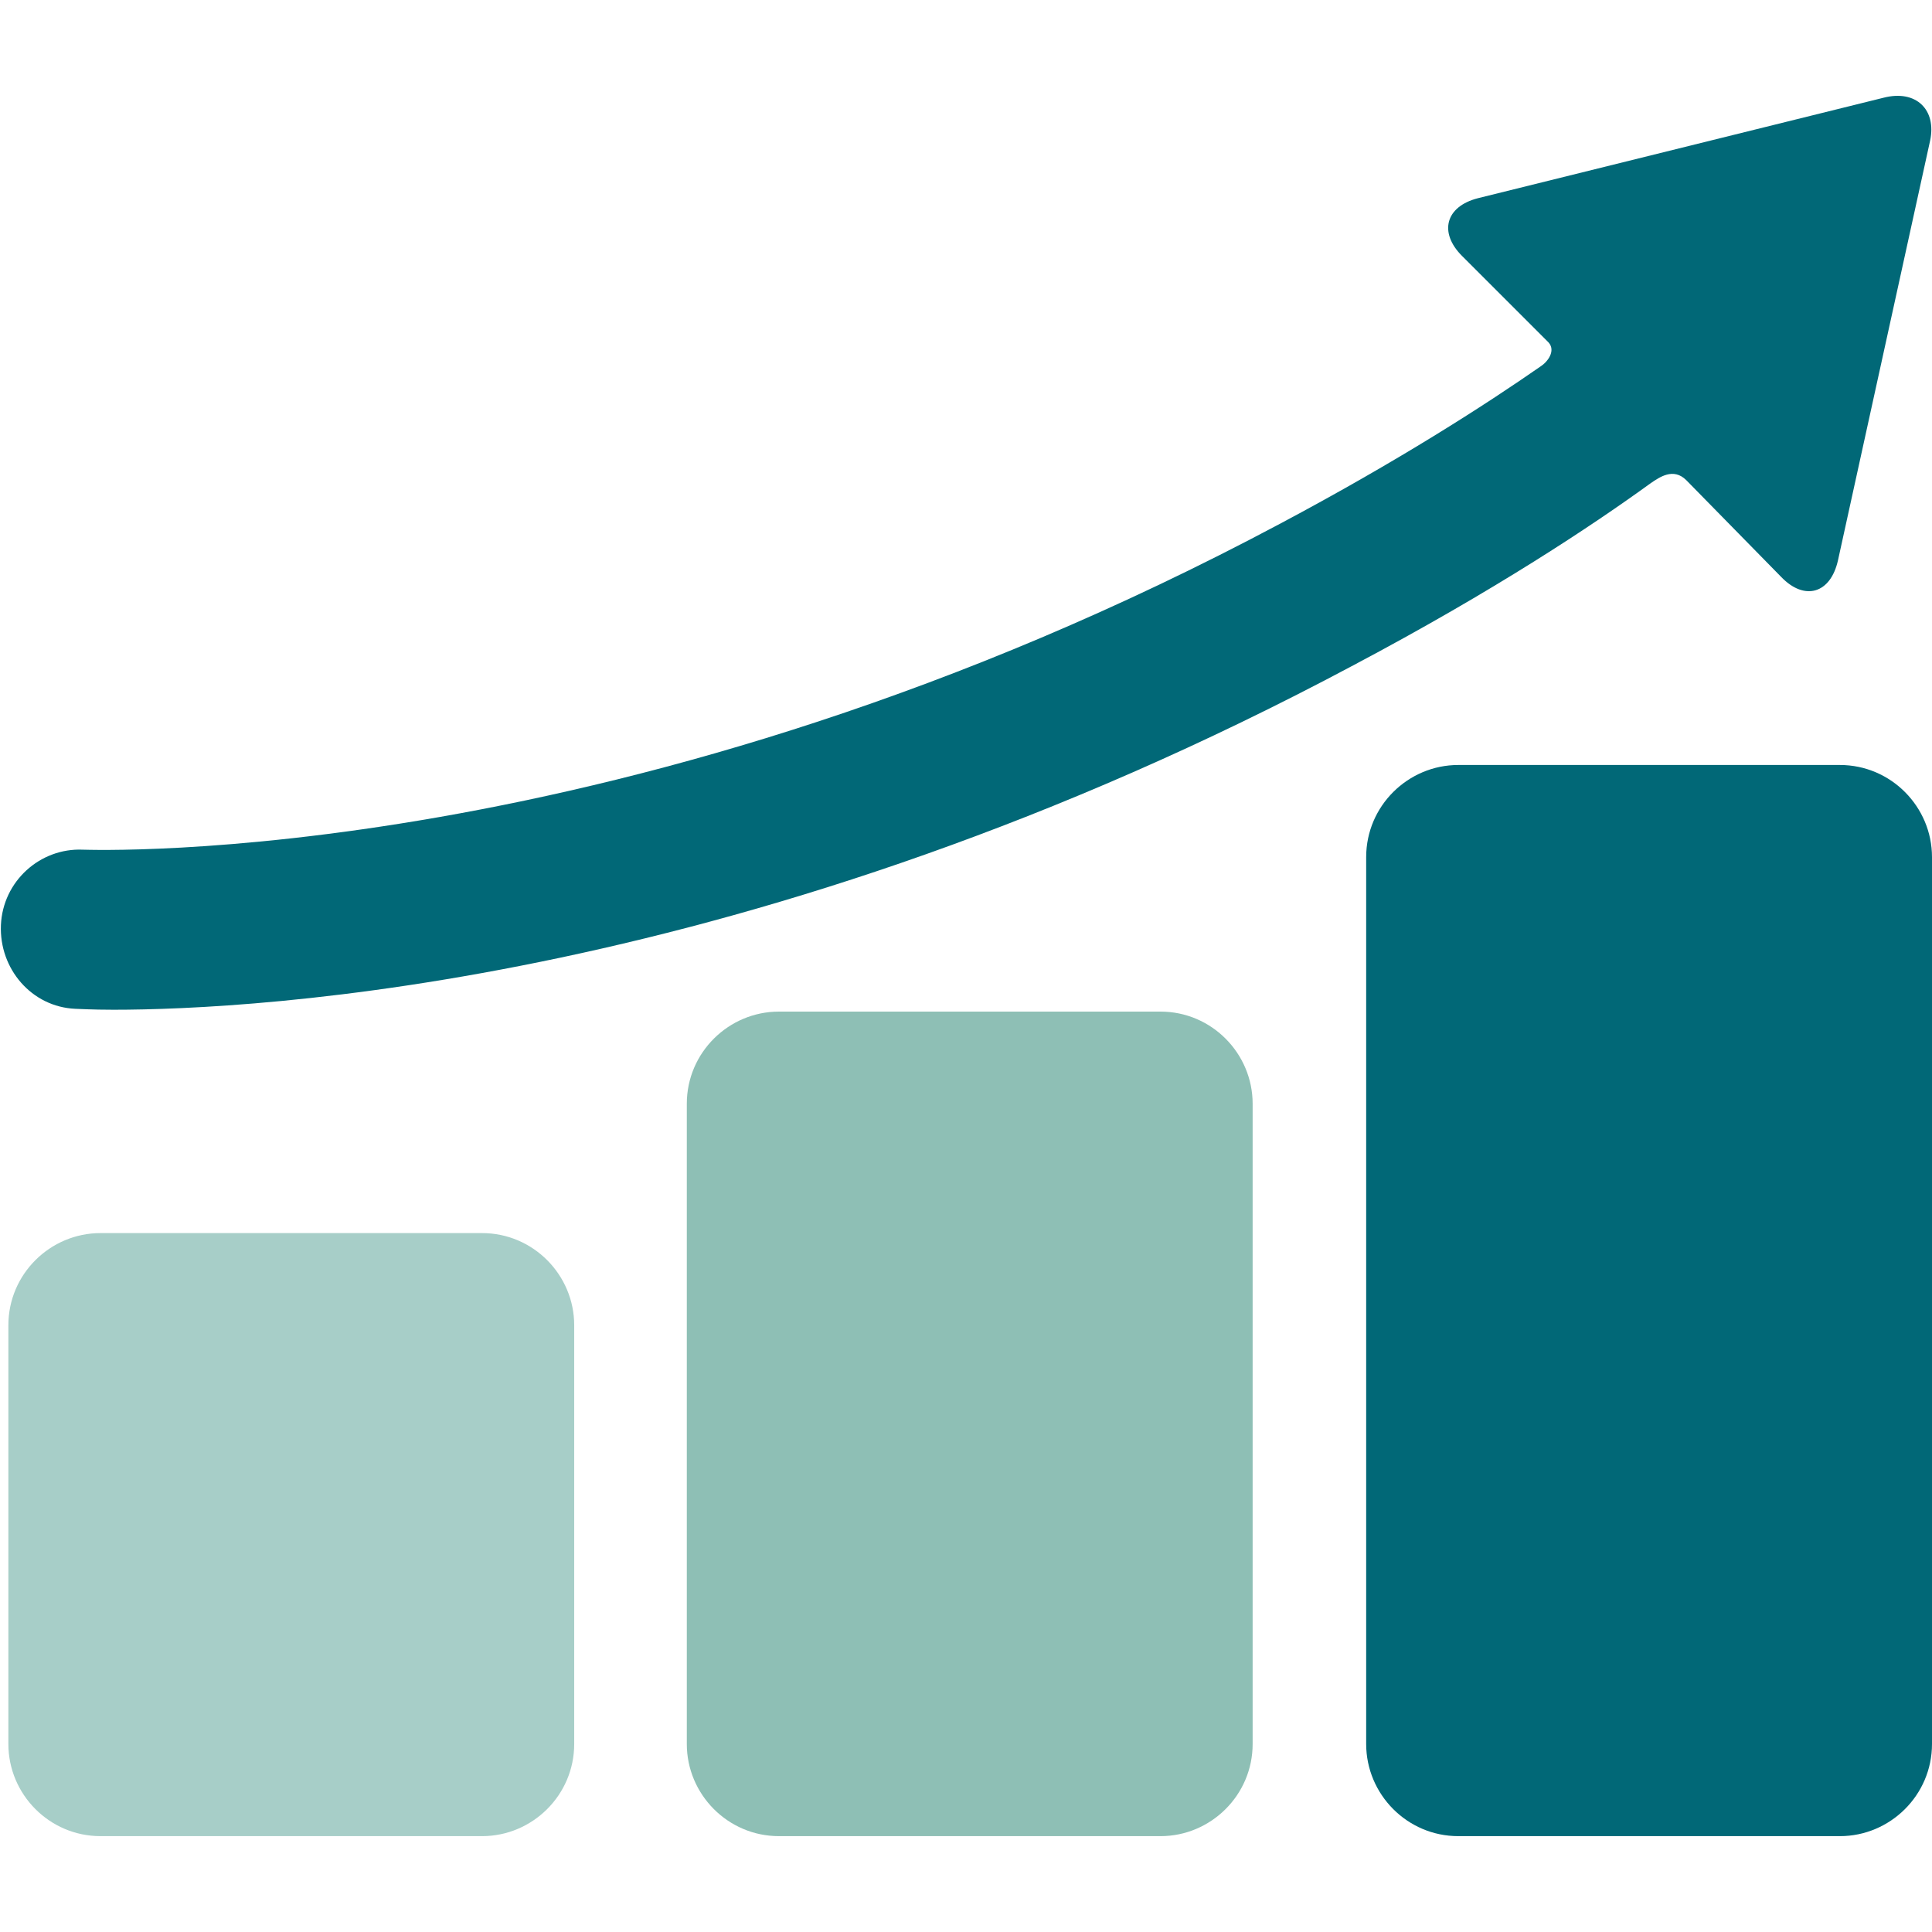 <?xml version="1.0" encoding="utf-8"?>
<!-- Generator: Adobe Illustrator 24.0.3, SVG Export Plug-In . SVG Version: 6.00 Build 0)  -->
<svg version="1.1" id="Layer_1" xmlns="http://www.w3.org/2000/svg" xmlns:xlink="http://www.w3.org/1999/xlink" x="0px" y="0px"
	 viewBox="0 0 207.6 207.6" style="enable-background:new 0 0 207.6 207.6;" xml:space="preserve">
<style type="text/css">
	.st0{fill:#A7CEC8;}
	.st1{fill:#FFFFFF;}
	.st2{fill:#EEEEF0;}
	.st3{fill:#8EBFB5;}
	.st4{fill:#6AA092;}
	.st5{fill:#016877;}
	.st6{fill:#03767F;}
	.st7{fill:#02575E;}
	.st8{clip-path:url(#SVGID_2_);}
	.st9{clip-path:url(#SVGID_4_);}
	.st10{opacity:0.18;fill:#A7CEC8;}
	.st11{fill:#F0F0F0;}
	.st12{fill:#ECECEC;}
	.st13{opacity:0.14;fill:#016877;}
	.st14{fill:#4747E2;}
	.st15{fill:#007CFF;}
	.st16{fill:#B6D8D1;}
	.st17{fill:#055F66;}
	.st18{fill:#F2F2F2;}
	.st19{opacity:0.18;fill:#678289;}
	.st20{opacity:6.000000e-02;fill:#201AA8;}
	.st21{opacity:0.21;fill:#678289;}
	.st22{fill:none;}
	.st23{fill:#3929C3;}
	.st24{fill:none;stroke:#FFFFFF;stroke-width:1.5;stroke-miterlimit:10;}
	.st25{opacity:0.3;fill:#3929C3;}
	.st26{fill:#9EBBB7;}
	.st27{fill:none;stroke:#000000;stroke-miterlimit:10;}
	.st28{clip-path:url(#SVGID_8_);}
	.st29{clip-path:url(#SVGID_10_);}
	.st30{fill:#E56049;}
	.st31{fill:none;stroke:#016877;stroke-miterlimit:10;}
	.st32{fill-rule:evenodd;clip-rule:evenodd;fill:#FFFFFF;}
	.st33{fill:url(#SVGID_13_);}
	.st34{fill:url(#SVGID_14_);}
	.st35{fill:url(#SVGID_15_);}
	.st36{fill:url(#SVGID_16_);}
	.st37{fill:url(#SVGID_17_);}
	.st38{fill:url(#SVGID_18_);}
	.st39{fill:#7F553D;}
	.st40{fill:url(#SVGID_19_);}
	.st41{fill:url(#SVGID_20_);}
	.st42{fill:url(#SVGID_21_);}
	.st43{fill:url(#SVGID_22_);}
	.st44{fill:url(#SVGID_23_);}
	.st45{fill:url(#SVGID_24_);}
	.st46{fill:url(#SVGID_25_);}
	.st47{fill:url(#SVGID_26_);}
	.st48{fill:url(#SVGID_27_);}
	.st49{fill:url(#SVGID_28_);}
	.st50{fill:#692E00;}
	.st51{fill:#B38566;}
	.st52{fill:#E0D4AD;}
	.st53{fill:#946E3D;}
	.st54{fill:#E0BA96;}
	.st55{fill:#FFDEBD;}
	.st56{fill:#662B01;}
	.st57{fill:url(#SVGID_29_);}
	.st58{fill:url(#SVGID_30_);}
	.st59{fill:url(#SVGID_31_);}
	.st60{fill:url(#SVGID_32_);}
	.st61{fill:#662702;}
	.st62{fill:#514747;}
	.st63{fill:#080C0B;}
	.st64{fill:#0D0D0D;}
	.st65{fill:url(#SVGID_33_);}
	.st66{fill:url(#SVGID_34_);}
	.st67{fill:#423129;}
	.st68{fill:#705C57;}
	.st69{fill:#674F40;}
	.st70{fill:url(#SVGID_35_);}
	.st71{fill:url(#SVGID_36_);}
	.st72{fill:#4F402B;}
	.st73{fill:#9B4013;}
	.st74{fill:#C48C73;}
	.st75{fill:#7D7A7A;}
	.st76{fill:#2B332B;}
	.st77{fill:#F3F4F4;}
	.st78{fill:#F5911E;}
	.st79{fill:#CACACA;}
	.st80{fill:none;stroke:#F3F4F4;stroke-miterlimit:10;}
	.st81{opacity:0.8;}
	.st82{clip-path:url(#SVGID_40_);fill:#FFFFFF;}
	.st83{clip-path:url(#SVGID_40_);}
	.st84{fill:none;stroke:#EDEDED;stroke-width:9.450722e-02;stroke-miterlimit:10;}
	.st85{clip-path:url(#SVGID_40_);fill:none;}
	.st86{fill:none;stroke:#F5911E;stroke-miterlimit:10;}
	.st87{opacity:0.14;fill:#FFFFFF;}
	.st88{opacity:0.82;fill:#FFFFFF;}
	.st89{opacity:0.95;}
	.st90{opacity:0.8;fill:#E37400;stroke:#EEEEF0;stroke-miterlimit:10;}
	.st91{fill:#04585E;}
	.st92{fill:none;stroke:#FFFFFF;stroke-width:1.84;stroke-miterlimit:10;}
	.st93{fill:none;stroke:#016877;stroke-width:1.5;stroke-miterlimit:10;}
	.st94{opacity:0.8;fill:none;stroke:#016877;stroke-width:0.895;stroke-miterlimit:10;}
	.st95{fill:none;stroke:#A7CEC8;stroke-miterlimit:10;}
	.st96{fill:none;stroke:#016877;stroke-width:2;stroke-miterlimit:10;}
	.st97{fill:none;stroke:#A7CEC8;stroke-width:2;stroke-miterlimit:10;}
	.st98{opacity:0.24;}
	.st99{opacity:0;fill:#ECECEC;}
	.st100{opacity:7.518797e-03;fill:#EBEBEB;}
	.st101{opacity:1.503759e-02;fill:#EAEAEA;}
	.st102{opacity:2.255639e-02;fill:#E9E9E9;}
	.st103{opacity:3.007519e-02;fill:#E8E8E8;}
	.st104{opacity:3.759399e-02;fill:#E7E7E7;}
	.st105{opacity:4.511278e-02;fill:#E6E6E6;}
	.st106{opacity:5.263158e-02;fill:#E5E5E5;}
	.st107{opacity:6.015038e-02;fill:#E4E4E4;}
	.st108{opacity:6.766918e-02;fill:#E3E3E3;}
	.st109{opacity:7.518797e-02;fill:#E2E2E2;}
	.st110{opacity:8.270676e-02;fill:#E1E1E1;}
	.st111{opacity:9.022556e-02;fill:#E0E0E0;}
	.st112{opacity:9.774436e-02;fill:#DFDFDF;}
	.st113{opacity:0.105;fill:#DEDEDE;}
	.st114{opacity:0.113;fill:#DDDDDD;}
	.st115{opacity:0.12;fill:#DCDCDC;}
	.st116{opacity:0.128;fill:#DBDBDB;}
	.st117{opacity:0.135;fill:#DADADA;}
	.st118{opacity:0.143;fill:#D9D9D9;}
	.st119{opacity:0.15;fill:#D8D8D8;}
	.st120{opacity:0.158;fill:#D7D7D7;}
	.st121{opacity:0.165;fill:#D6D6D6;}
	.st122{opacity:0.173;fill:#D5D5D5;}
	.st123{opacity:0.18;fill:#D4D4D4;}
	.st124{opacity:0.188;fill:#D3D3D3;}
	.st125{opacity:0.196;fill:#D2D2D2;}
	.st126{opacity:0.203;fill:#D1D1D1;}
	.st127{opacity:0.21;fill:#D0D0D0;}
	.st128{opacity:0.218;fill:#CFCFCF;}
	.st129{opacity:0.226;fill:#CECECE;}
	.st130{opacity:0.233;fill:#CDCDCD;}
	.st131{opacity:0.241;fill:#CCCCCC;}
	.st132{opacity:0.248;fill:#CBCBCB;}
	.st133{opacity:0.256;fill:#CACACA;}
	.st134{opacity:0.263;fill:#C9C9C9;}
	.st135{opacity:0.271;fill:#C8C8C8;}
	.st136{opacity:0.278;fill:#C7C7C7;}
	.st137{opacity:0.286;fill:#C6C6C6;}
	.st138{opacity:0.293;fill:#C5C5C5;}
	.st139{opacity:0.301;fill:#C4C4C4;}
	.st140{opacity:0.308;fill:#C3C3C3;}
	.st141{opacity:0.316;fill:#C2C2C2;}
	.st142{opacity:0.323;fill:#C1C1C1;}
	.st143{opacity:0.331;fill:#C0C0C0;}
	.st144{opacity:0.338;fill:#BFBFBF;}
	.st145{opacity:0.346;fill:#BEBEBE;}
	.st146{opacity:0.353;fill:#BDBDBD;}
	.st147{opacity:0.361;fill:#BCBCBC;}
	.st148{opacity:0.368;fill:#BBBBBB;}
	.st149{opacity:0.376;fill:#BABABA;}
	.st150{opacity:0.384;fill:#B9B9B9;}
	.st151{opacity:0.391;fill:#B8B8B8;}
	.st152{opacity:0.399;fill:#B7B7B7;}
	.st153{opacity:0.406;fill:#B6B6B6;}
	.st154{opacity:0.413;fill:#B5B5B5;}
	.st155{opacity:0.421;fill:#B4B4B4;}
	.st156{opacity:0.429;fill:#B3B3B3;}
	.st157{opacity:0.436;fill:#B2B2B2;}
	.st158{opacity:0.444;fill:#B1B1B1;}
	.st159{opacity:0.451;fill:#B0B0B0;}
	.st160{opacity:0.459;fill:#AFAFAF;}
	.st161{opacity:0.466;fill:#AEAEAE;}
	.st162{opacity:0.474;fill:#ADADAD;}
	.st163{opacity:0.481;fill:#ACACAC;}
	.st164{opacity:0.489;fill:#ABABAB;}
	.st165{opacity:0.496;fill:#AAAAAA;}
	.st166{opacity:0.504;fill:#A9A9A9;}
	.st167{opacity:0.511;fill:#A8A8A8;}
	.st168{opacity:0.519;fill:#A7A7A7;}
	.st169{opacity:0.526;fill:#A6A6A6;}
	.st170{opacity:0.534;fill:#A5A5A5;}
	.st171{opacity:0.541;fill:#A4A4A4;}
	.st172{opacity:0.549;fill:#A3A3A3;}
	.st173{opacity:0.556;fill:#A2A2A2;}
	.st174{opacity:0.564;fill:#A1A1A1;}
	.st175{opacity:0.571;fill:#A0A0A0;}
	.st176{opacity:0.579;fill:#9F9F9F;}
	.st177{opacity:0.587;fill:#9E9E9E;}
	.st178{opacity:0.594;fill:#9D9D9D;}
	.st179{opacity:0.602;fill:#9C9C9C;}
	.st180{opacity:0.609;fill:#9B9B9B;}
	.st181{opacity:0.617;fill:#9A9A9A;}
	.st182{opacity:0.624;fill:#999999;}
	.st183{opacity:0.632;fill:#989898;}
	.st184{opacity:0.639;fill:#979797;}
	.st185{opacity:0.647;fill:#969696;}
	.st186{opacity:0.654;fill:#959595;}
	.st187{opacity:0.662;fill:#949494;}
	.st188{opacity:0.669;fill:#939393;}
	.st189{opacity:0.677;fill:#929292;}
	.st190{opacity:0.684;fill:#919191;}
	.st191{opacity:0.692;fill:#909090;}
	.st192{opacity:0.699;fill:#8F8F8F;}
	.st193{opacity:0.707;fill:#8E8E8E;}
	.st194{opacity:0.714;fill:#8D8D8D;}
	.st195{opacity:0.722;fill:#8C8C8C;}
	.st196{opacity:0.729;fill:#8B8B8B;}
	.st197{opacity:0.737;fill:#8A8A8A;}
	.st198{opacity:0.744;fill:#898989;}
	.st199{opacity:0.752;fill:#888888;}
	.st200{opacity:0.759;fill:#878787;}
	.st201{opacity:0.767;fill:#868686;}
	.st202{opacity:0.774;fill:#858585;}
	.st203{opacity:0.782;fill:#848484;}
	.st204{opacity:0.789;fill:#838383;}
	.st205{opacity:0.797;fill:#828282;}
	.st206{opacity:0.804;fill:#818181;}
	.st207{opacity:0.812;fill:#808080;}
	.st208{opacity:0.82;fill:#7F7F7F;}
	.st209{opacity:0.827;fill:#7E7E7E;}
	.st210{opacity:0.835;fill:#7D7D7D;}
	.st211{opacity:0.842;fill:#7C7C7C;}
	.st212{opacity:0.85;fill:#7B7B7B;}
	.st213{opacity:0.857;fill:#7A7A7A;}
	.st214{opacity:0.865;fill:#797979;}
	.st215{opacity:0.872;fill:#787878;}
	.st216{opacity:0.88;fill:#777777;}
	.st217{opacity:0.887;fill:#767676;}
	.st218{opacity:0.895;fill:#757575;}
	.st219{opacity:0.902;fill:#747474;}
	.st220{opacity:0.91;fill:#737373;}
	.st221{opacity:0.917;fill:#727272;}
	.st222{opacity:0.925;fill:#717171;}
	.st223{opacity:0.932;fill:#707070;}
	.st224{opacity:0.94;fill:#6F6F6F;}
	.st225{opacity:0.947;fill:#6E6E6E;}
	.st226{opacity:0.955;fill:#6D6D6D;}
	.st227{opacity:0.962;fill:#6C6C6C;}
	.st228{opacity:0.97;fill:#6B6B6B;}
	.st229{opacity:0.977;fill:#6A6A6A;}
	.st230{opacity:0.985;fill:#696969;}
	.st231{opacity:0.993;fill:#686868;}
	.st232{fill:#676767;}
	.st233{fill:url(#SVGID_45_);}
	.st234{fill:url(#SVGID_46_);}
	.st235{fill:url(#SVGID_47_);}
	.st236{fill:#065A60;}
	.st237{opacity:0.2;fill:#016877;}
	.st238{opacity:0.8;fill:none;stroke:#016877;stroke-width:0.708;stroke-miterlimit:10;}
	.st239{opacity:9.000000e-02;fill:#016877;}
	.st240{opacity:0.27;fill:#016877;}
	.st241{fill:none;stroke:#FFFFFF;stroke-width:1.045;stroke-miterlimit:10;}
	.st242{opacity:0.2;fill:none;stroke:#000000;stroke-miterlimit:10;}
	.st243{opacity:0.4;fill:none;stroke:#000000;stroke-miterlimit:10;}
	.st244{opacity:0.4;}
	.st245{filter:url(#Adobe_OpacityMaskFilter);}
	.st246{mask:url(#SVGID_50_);}
	.st247{fill:#FFFFFF;stroke:#016877;stroke-width:0.304;stroke-miterlimit:10;}
	.st248{opacity:0.74;fill:#A7CEC8;}
	.st249{opacity:0.68;fill:#A7CEC8;}
	.st250{opacity:0.72;fill:#A7CEC8;}
	.st251{fill:#88BAB8;}
	.st252{filter:url(#Adobe_OpacityMaskFilter_1_);}
	.st253{mask:url(#SVGID_54_);}
	.st254{opacity:0.48;}
	.st255{filter:url(#Adobe_OpacityMaskFilter_2_);}
	.st256{opacity:0.7;fill:#A7CEC8;}
	.st257{clip-path:url(#SVGID_66_);}
	.st258{clip-path:url(#SVGID_70_);}
	.st259{clip-path:url(#SVGID_70_);fill:#FBFCFD;}
	.st260{clip-path:url(#SVGID_70_);fill:#FFFFFF;}
	.st261{clip-path:url(#SVGID_74_);}
	.st262{clip-path:url(#SVGID_78_);}
	.st263{clip-path:url(#SVGID_84_);}
	.st264{clip-path:url(#SVGID_88_);}
	.st265{clip-path:url(#SVGID_92_);}
	.st266{fill:#FBFCFD;}
	.st267{fill:#DFE5F2;}
	.st268{clip-path:url(#SVGID_98_);}
	.st269{clip-path:url(#SVGID_102_);}
	.st270{clip-path:url(#SVGID_106_);}
</style>
<g>
	<g>
		<path class="st0" d="M61.7,187.4c0,5.5-4.5,9.9-9.9,9.9h-41c-5.5,0-9.9-4.5-9.9-9.9v-45c0-5.5,4.5-9.9,9.9-9.9h41
			c5.5,0,9.9,4.5,9.9,9.9V187.4z"/>
	</g>
	<g>
		<path class="st3" d="M134.6,187.4c0,5.5-4.5,9.9-9.9,9.9h-41c-5.5,0-9.9-4.5-9.9-9.9v-68.8c0-5.5,4.5-9.9,9.9-9.9h41
			c5.5,0,9.9,4.5,9.9,9.9V187.4z"/>
	</g>
	<g>
		<path class="st5" d="M207.6,187.4c0,5.5-4.5,9.9-9.9,9.9h-41c-5.5,0-9.9-4.5-9.9-9.9V92.1c0-5.5,4.5-9.9,9.9-9.9h41
			c5.5,0,9.9,4.5,9.9,9.9V187.4z"/>
	</g>
	<path class="st5" d="M202.4,10.5l-43.6,10.8c-3.5,0.9-4.2,3.7-1.7,6.2l9.3,9.3c0.8,0.9-0.1,2.1-0.9,2.6c-5.9,4.1-15.2,10.1-28,16.9
		c-70,37.3-127.8,35-128.6,35c-4.6-0.2-8.6,3.4-8.8,8.1c-0.2,4.7,3.3,8.8,8,9c0.3,0,1.7,0.1,4.1,0.1c15,0,68.7-2.6,133.2-37
		c15.3-8.1,25.8-15.1,32-19.6c0.9-0.6,2.4-1.7,3.8-0.3l10.2,10.4c2.5,2.6,5.3,1.8,6.1-1.8l9.9-45.1C208.1,11.8,205.9,9.6,202.4,10.5
		z"/>
</g>
</svg>
